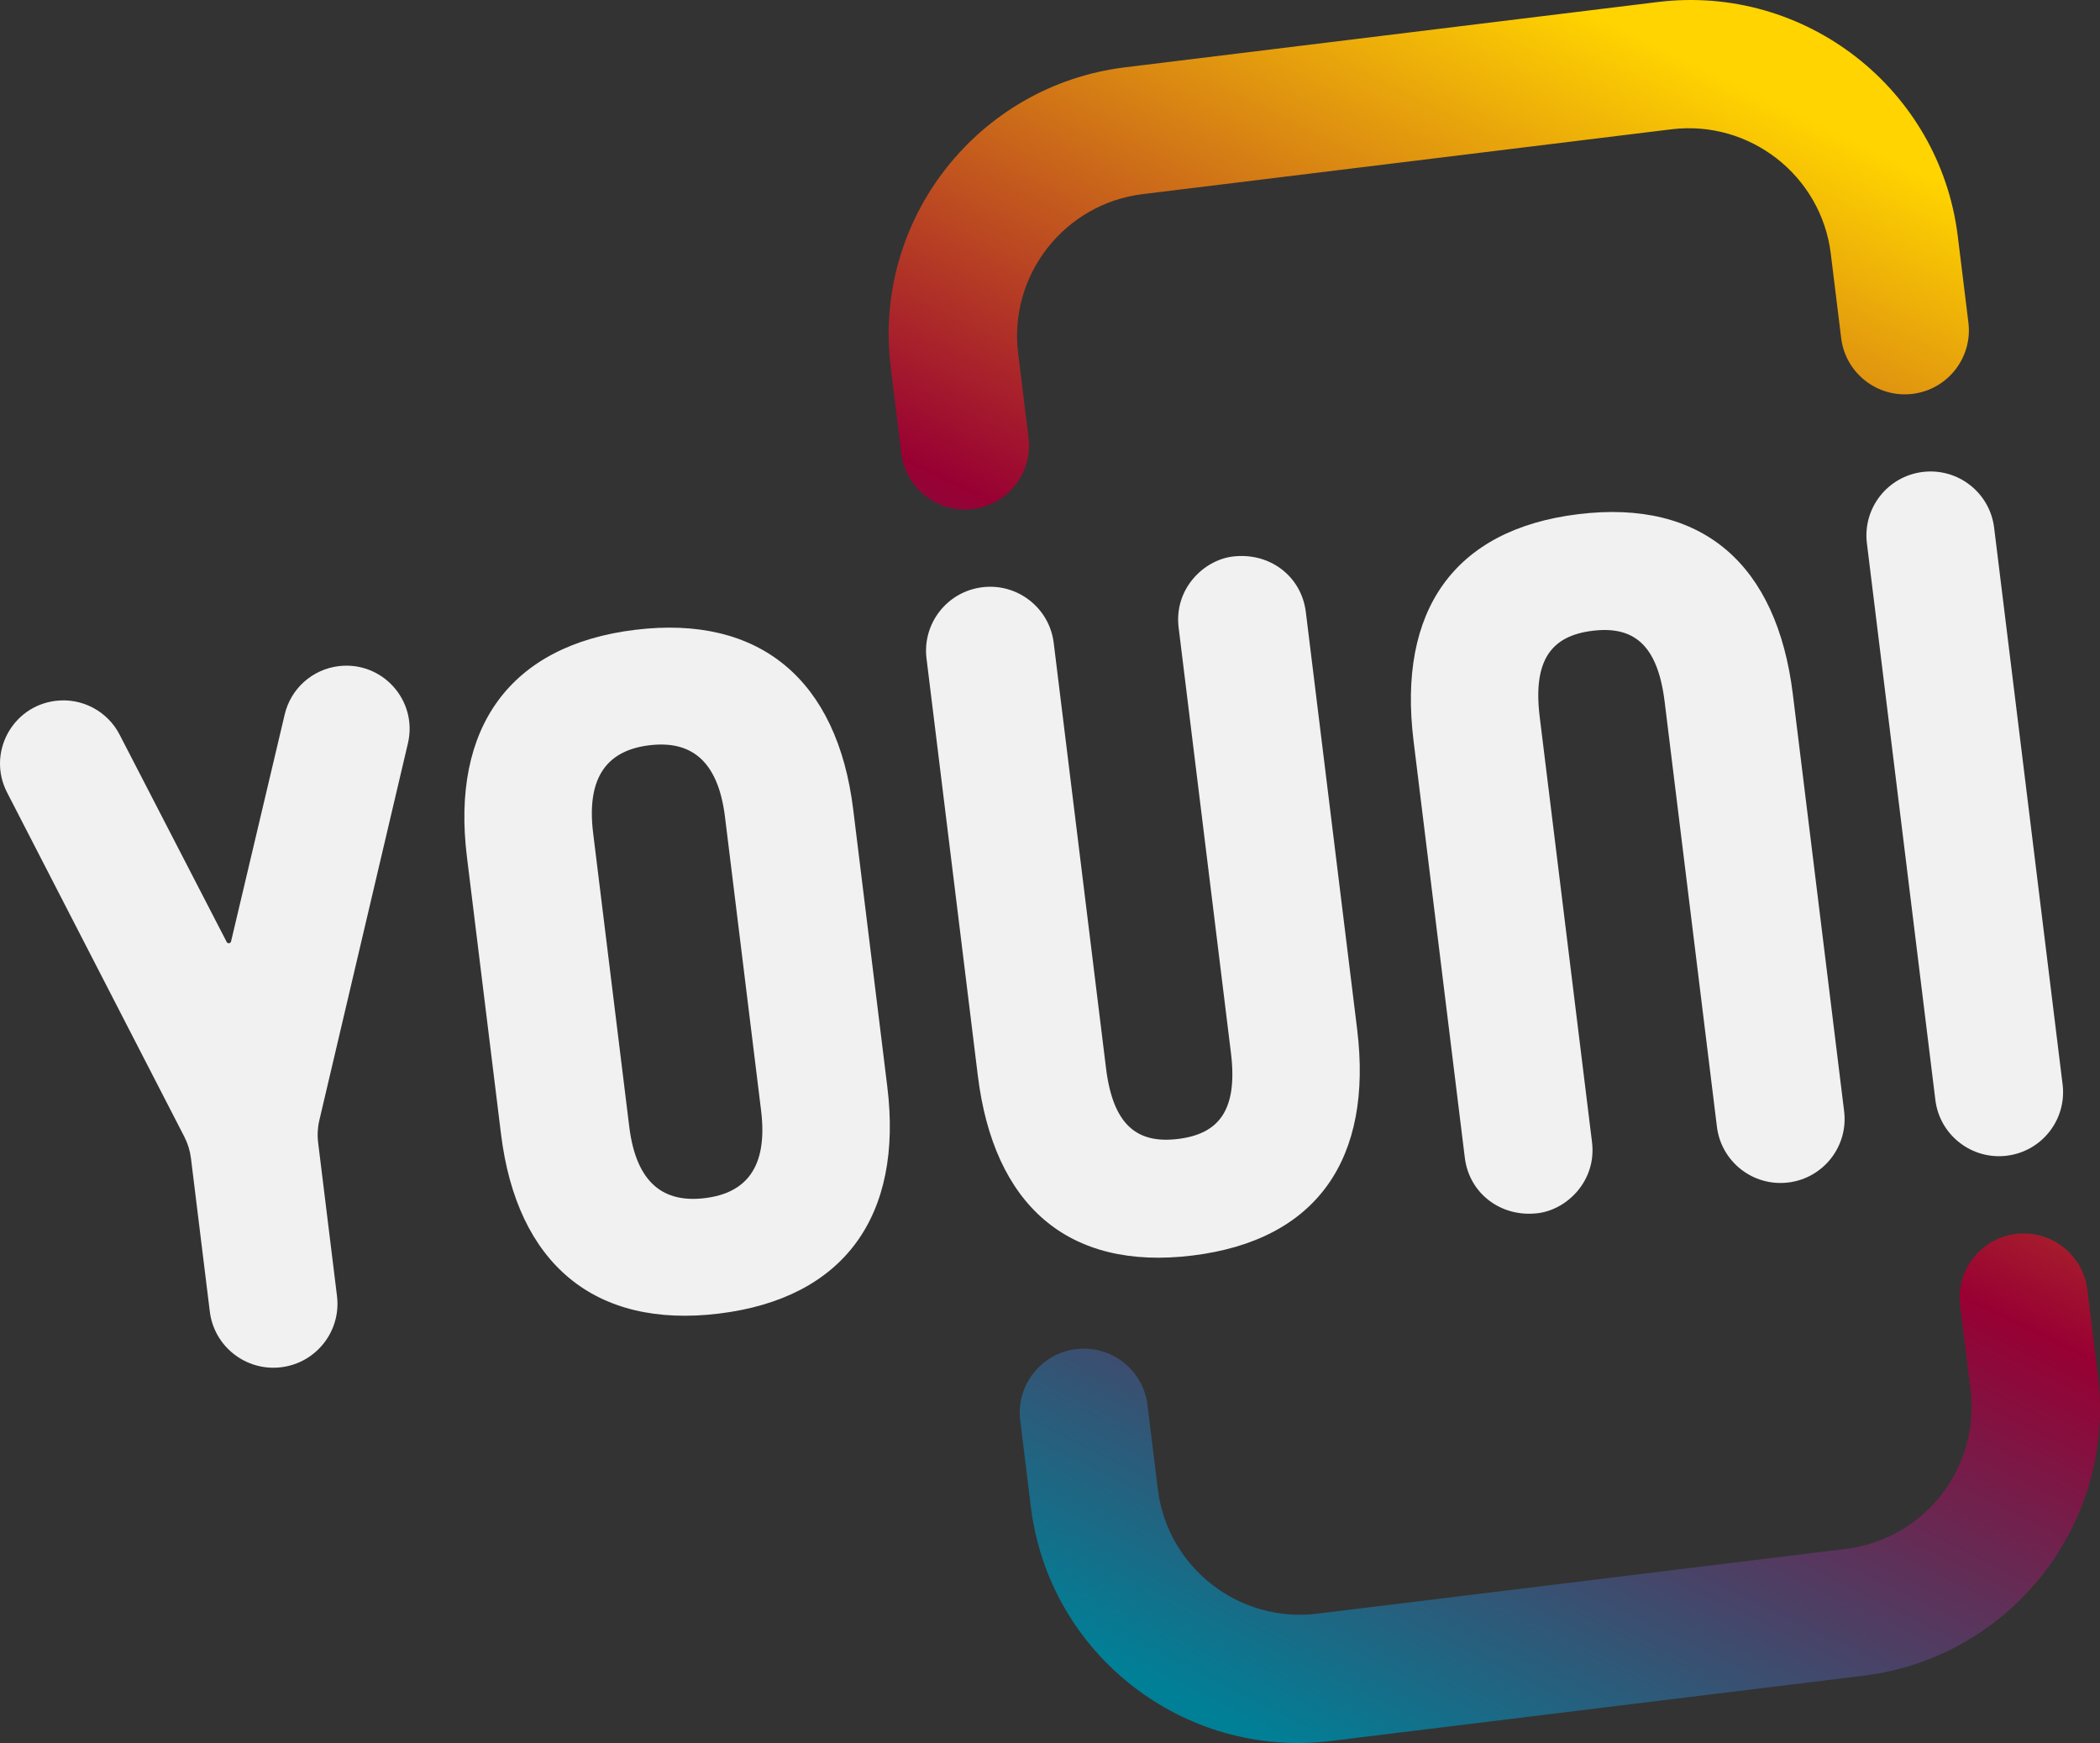 <svg width="200" height="166" viewBox="0 0 200 166" fill="none" xmlns="http://www.w3.org/2000/svg">
<rect x="0" y="0" width="200" height="166" fill="#333333" stroke="none"/>
<g id="youni-logo" clip-path="url(#clip0_316_11065)">
<path id="Vector" d="M44.467 81.591C42.952 69.275 48.586 61.441 60.48 59.983C72.377 58.524 79.742 64.765 81.257 77.081L84.505 103.493C86.02 115.808 80.386 123.642 68.489 125.101C56.595 126.559 49.23 120.318 47.715 108.003L44.467 81.591ZM59.927 107.287C60.603 112.786 63.284 114.578 67.137 114.106C70.992 113.633 73.159 111.246 72.483 105.748L69.046 77.797C68.369 72.299 65.689 70.507 61.833 70.979C57.98 71.452 55.813 73.838 56.489 79.336L59.927 107.287Z" fill="#F1F1F1"/>
<path id="Vector_2" d="M27.117 68.034L22.006 89.661C21.958 89.863 21.684 89.897 21.589 89.712L11.389 69.962C10.233 67.723 7.802 66.44 5.298 66.747C1.137 67.257 -1.244 71.748 0.672 75.47L17.557 108.266C17.885 108.904 18.099 109.596 18.186 110.308L19.982 124.909C20.392 128.249 23.437 130.623 26.782 130.213C30.126 129.803 32.505 126.764 32.094 123.425L30.299 108.823C30.211 108.111 30.25 107.388 30.414 106.69L38.85 70.79C39.808 66.715 36.409 62.933 32.248 63.443C29.744 63.75 27.697 65.582 27.117 68.034Z" fill="#F1F1F1"/>
<path id="Vector_3" d="M183.115 44.948C186.461 44.538 189.506 46.913 189.917 50.254L196.438 103.276C196.849 106.617 194.47 109.657 191.124 110.068C187.778 110.478 184.732 108.102 184.321 104.762L177.8 51.739C177.389 48.399 179.769 45.358 183.115 44.948Z" fill="#F1F1F1"/>
<path id="Vector_4" d="M170.317 112.618C166.972 113.028 163.928 110.653 163.517 107.314L158.537 66.824C157.861 61.325 155.525 59.602 151.669 60.075C147.813 60.548 145.964 62.784 146.64 68.282L151.62 108.772C152.07 112.429 149.271 115.198 146.466 115.542C142.967 115.971 139.928 113.682 139.506 110.257L134.621 70.537C133.107 58.222 138.408 50.428 150.302 48.97C162.199 47.512 169.231 53.794 170.746 66.108L175.631 105.829C176.041 109.168 173.663 112.208 170.317 112.618Z" fill="#F1F1F1"/>
<path id="Vector_5" d="M93.554 55.927C96.899 55.517 99.943 57.892 100.354 61.231L105.334 101.721C106.01 107.219 108.346 108.943 112.202 108.47C116.058 107.997 117.907 105.761 117.231 100.263L112.251 59.773C111.801 56.116 114.6 53.347 117.405 53.003C120.904 52.574 123.943 54.862 124.365 58.288L129.25 98.008C130.764 110.323 125.463 118.116 113.569 119.574C101.672 121.033 94.64 114.751 93.126 102.436L88.24 62.716C87.83 59.377 90.209 56.337 93.554 55.927Z" fill="#F1F1F1"/>
<path id="Vector_6" d="M191.992 117.516C188.651 117.925 186.267 120.971 186.677 124.307L187.667 132.354C188.583 139.798 183.261 146.598 175.805 147.512L125.455 153.684C117.999 154.598 111.187 149.285 110.272 141.842L109.282 133.794C108.872 130.459 105.821 128.079 102.48 128.488C99.139 128.898 96.755 131.944 97.165 135.279L98.178 143.519C99.901 157.529 112.719 167.528 126.753 165.807L177.482 159.589C191.516 157.869 201.53 145.071 199.807 131.061L198.794 122.821C198.384 119.486 195.333 117.106 191.992 117.516Z" fill="url(#paint0_linear_316_11065)"/>
<path id="Vector_7" d="M182.152 37.511C178.811 37.921 175.76 35.541 175.35 32.206L174.361 24.158C173.445 16.714 166.634 11.401 159.178 12.315L108.827 18.488C101.371 19.401 96.05 26.202 96.965 33.646L97.955 41.693C98.365 45.029 95.982 48.075 92.641 48.484C89.3 48.894 86.248 46.514 85.838 43.179L84.824 34.939C83.101 20.929 93.116 8.131 107.149 6.411L157.879 0.193C171.912 -1.528 184.73 8.471 186.453 22.481L187.467 30.721C187.877 34.056 185.493 37.102 182.152 37.511Z" fill="url(#paint1_linear_316_11065)"/>
</g>
<defs>
<linearGradient id="paint0_linear_316_11065" x1="131.65" y1="171.216" x2="190.331" y2="50.705" gradientUnits="userSpaceOnUse">
<stop stop-color="#008097"/>
<stop offset="0.501" stop-color="#980033"/>
<stop offset="1" stop-color="#FFD400"/>
</linearGradient>
<linearGradient id="paint1_linear_316_11065" x1="91.354" y1="120.932" x2="150.036" y2="0.421" gradientUnits="userSpaceOnUse">
<stop stop-color="#008097"/>
<stop offset="0.501" stop-color="#980033"/>
<stop offset="1" stop-color="#FFD400"/>
</linearGradient>
<clipPath id="clip0_316_11065">
<rect width="200" height="166" fill="white"/>
</clipPath>
</defs>
</svg>
